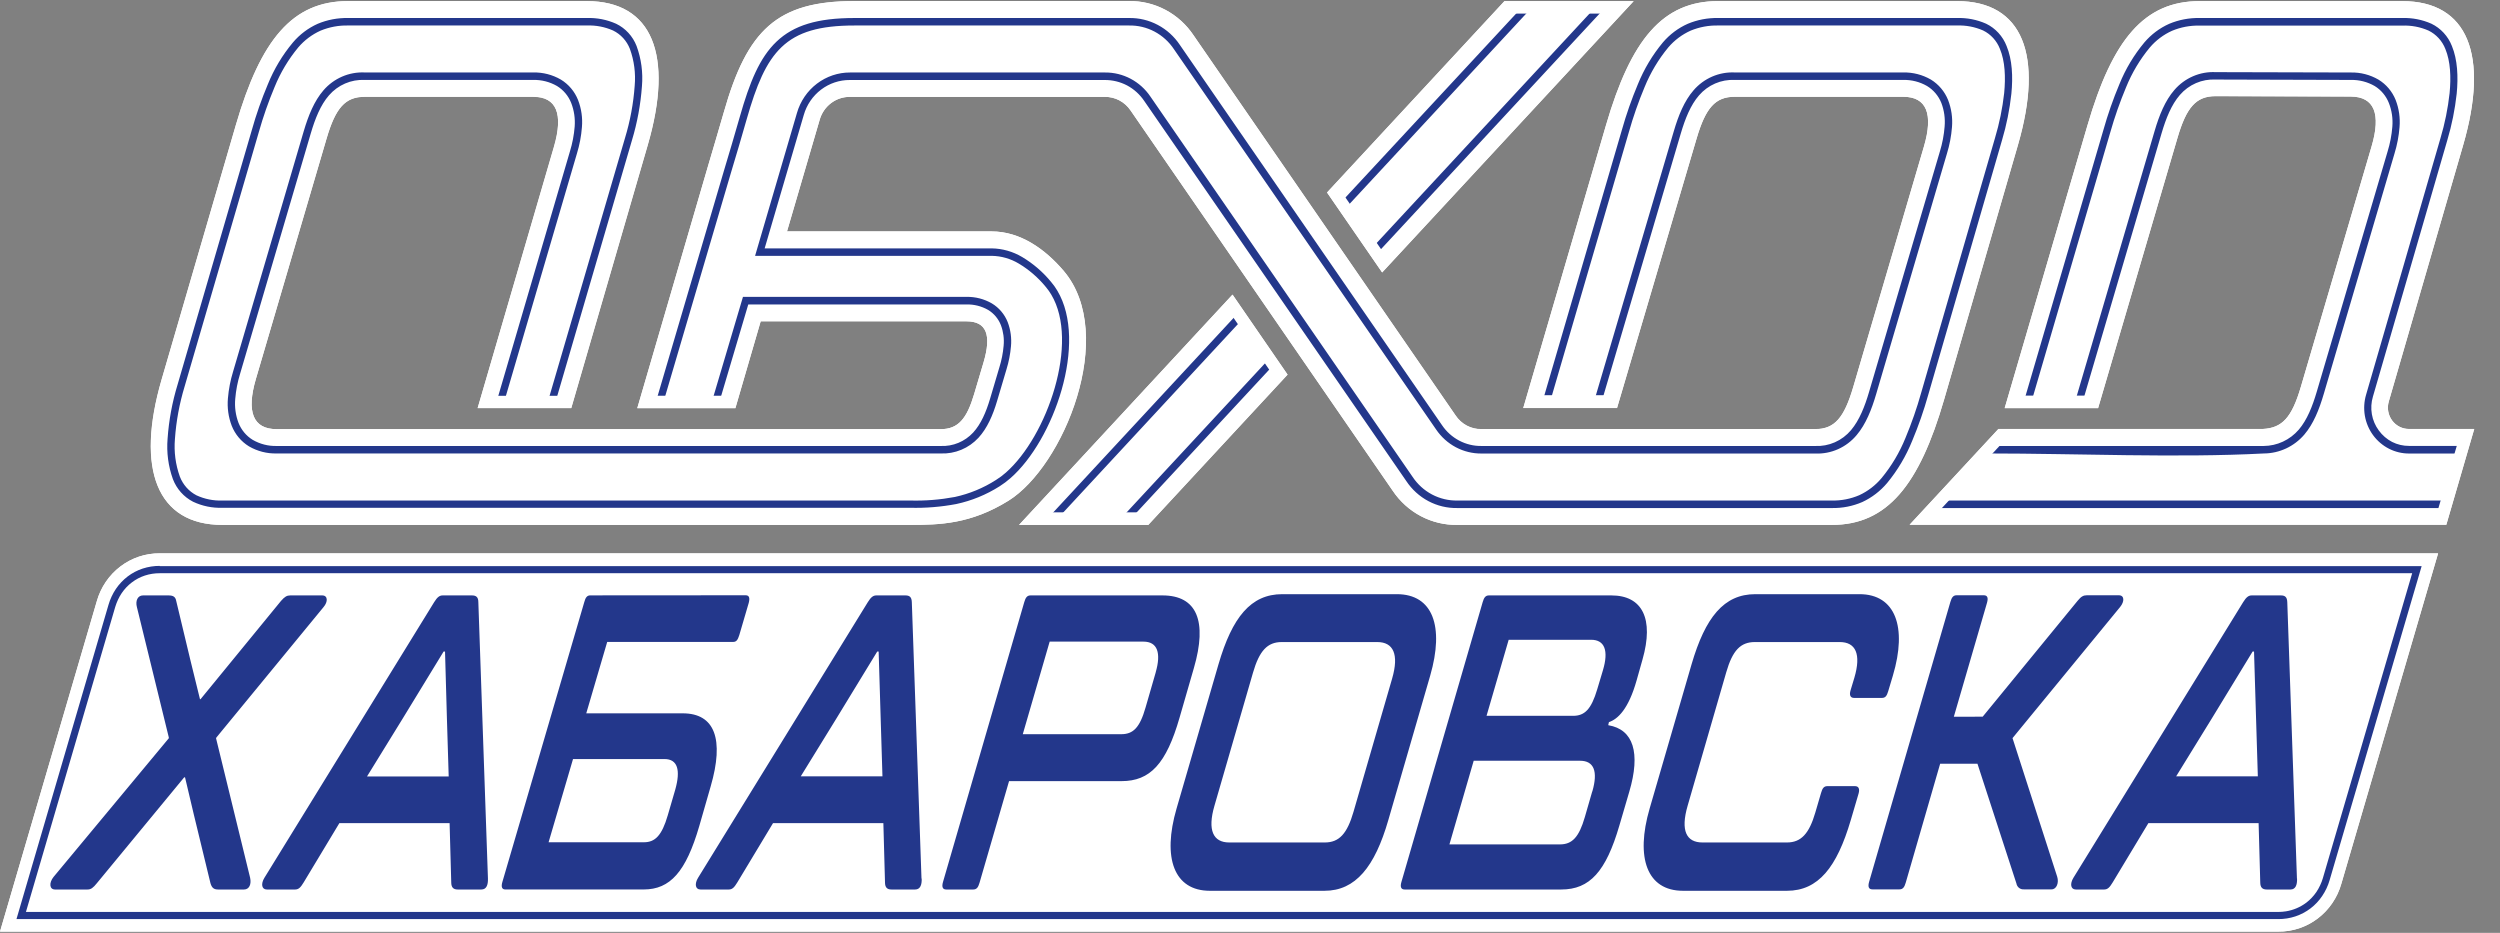 <svg width="268" height="100" viewBox="0 0 268 100" fill="none" xmlns="http://www.w3.org/2000/svg">
<rect x="0" y="0" width="268" height="100" fill="#808080" stroke="none"/>
<path fill-rule="evenodd" clip-rule="evenodd" d="M68.316 43.752H78.834L81.547 34.443H103.601C105.761 34.443 106.311 35.901 105.435 38.851L104.428 42.24C103.642 44.886 102.729 46.008 100.842 46.008H29.65C27.135 46.008 26.386 44.168 27.438 40.599L35.018 14.84C35.976 11.576 37.009 10.386 39.094 10.386H57.154C59.673 10.386 60.403 12.218 59.4 15.729L51.203 43.752H61.245L69.446 15.55C72.242 5.928 69.974 0.122 62.911 0.122H37.305C31.365 0.122 27.947 4.256 25.29 13.405L17.336 40.683C14.528 50.302 16.838 56.271 23.849 56.271H97.586C100.715 56.271 104.076 56.183 108.104 53.683C114.029 50.011 119.812 35.882 114.048 29.057C112.042 26.718 109.388 24.809 106.3 24.809H84.366L87.869 12.847C88.071 12.131 88.498 11.502 89.084 11.057C89.67 10.611 90.383 10.374 91.114 10.382H118.438C118.983 10.374 119.521 10.504 120.004 10.759C120.487 11.015 120.901 11.389 121.208 11.847L149.303 52.603C150.07 53.749 151.104 54.684 152.311 55.324C153.519 55.963 154.863 56.287 156.224 56.267H196.375C202.316 56.267 205.755 51.981 208.409 42.825L216.314 15.546C219.103 5.92 216.842 0.118 209.779 0.118H184.173C178.229 0.118 174.834 4.252 172.162 13.401L163.295 43.748H173.345L181.882 14.832C182.848 11.569 183.874 10.378 185.962 10.378H204.026C206.542 10.378 207.279 12.21 206.25 15.721L198.674 41.485C197.693 44.809 196.671 46.015 194.583 46.015H158.807C158.263 46.024 157.725 45.895 157.242 45.639C156.759 45.383 156.347 45.009 156.041 44.55L127.946 3.786C127.178 2.639 126.144 1.704 124.936 1.065C123.727 0.426 122.382 0.102 121.021 0.122H91.601C83.284 0.122 80.106 3.218 77.595 12.034C77.048 13.943 76.472 15.851 75.914 17.76L68.316 43.763V43.752ZM148.169 29.21L142.259 20.637L161.281 0.122H175.13L148.162 29.21H148.169ZM132.127 31.584L138.026 40.16L123.091 56.271H109.242L132.127 31.584ZM214.9 43.752L223.786 13.405C226.462 4.244 229.857 0.122 235.797 0.122H257.518C264.581 0.122 266.845 5.924 264.053 15.55C261.395 24.71 258.738 33.87 256.08 43.031C255.978 43.374 255.957 43.737 256.018 44.09C256.078 44.444 256.22 44.778 256.43 45.065C256.641 45.352 256.914 45.585 257.23 45.745C257.545 45.905 257.892 45.987 258.244 45.985H265.239L262.245 56.252H204.711L214.23 45.985H242.564C244.653 45.878 245.678 44.779 246.655 41.454L254.235 15.691C255.261 12.198 254.527 10.37 252.012 10.347L237.507 10.305C235.423 10.305 234.39 11.496 233.431 14.76L224.916 43.752H214.9Z" fill="white"/>
<path fill-rule="evenodd" clip-rule="evenodd" d="M17.124 59.321H261.364L250.995 94.733C250.573 96.224 249.683 97.533 248.463 98.46C247.242 99.387 245.757 99.881 244.236 99.867H0L10.368 64.454C10.789 62.963 11.678 61.654 12.898 60.727C14.118 59.8 15.603 59.306 17.124 59.321Z" fill="white"/>
<path fill-rule="evenodd" clip-rule="evenodd" d="M17.124 60.664H259.597L249.734 94.351C249.558 94.956 249.29 95.529 248.941 96.05C248.243 97.079 247.233 97.848 246.066 98.237C245.475 98.431 244.857 98.529 244.236 98.527H1.767L11.63 64.832C11.803 64.225 12.071 63.651 12.423 63.13C12.768 62.619 13.193 62.169 13.681 61.798C14.17 61.428 14.715 61.142 15.294 60.95C15.885 60.756 16.503 60.658 17.124 60.66V60.664ZM250.992 94.733L261.364 59.317H17.124C15.606 59.307 14.125 59.804 12.909 60.731C11.693 61.659 10.807 62.966 10.387 64.454L0 99.866H244.236C245.757 99.881 247.242 99.387 248.462 98.46C249.682 97.533 250.57 96.224 250.992 94.733Z" fill="white"/>
<path fill-rule="evenodd" clip-rule="evenodd" d="M246.232 94.183L245.196 64.55C245.177 64.008 244.96 63.828 244.507 63.828H241.385C241.052 63.828 240.805 64.004 240.468 64.55L222.273 94.095C221.865 94.76 221.985 95.355 222.528 95.355H225.56C225.934 95.355 226.151 95.141 226.481 94.592L230.306 88.24H242.123L242.299 94.592C242.299 95.13 242.527 95.355 242.984 95.355H245.54C246.087 95.355 246.266 94.859 246.244 94.183H246.232ZM241.479 69.847H241.632L241.849 77.008L242.04 83.225H233.282L237.085 77.053L241.479 69.847ZM212.545 76.828L222.726 64.397C223.101 63.935 223.351 63.813 223.715 63.813H227.139C227.746 63.813 227.764 64.477 227.274 65.073L215.742 79.126L220.533 93.989C220.735 94.626 220.469 95.34 219.927 95.34H216.955C216.769 95.354 216.585 95.297 216.439 95.181C216.292 95.064 216.193 94.897 216.161 94.71L211.984 81.874H207.983L204.296 94.618C204.154 95.111 203.985 95.34 203.622 95.34H200.714C200.339 95.34 200.212 95.073 200.369 94.531L209.079 64.534C209.222 64.042 209.386 63.813 209.749 63.813H212.661C213.054 63.813 213.163 64.08 213.006 64.622L209.45 76.836L212.545 76.828ZM180.412 95.492H191.562C194.931 95.492 196.915 92.962 198.4 87.924L199.235 85.088C199.392 84.553 199.235 84.275 198.861 84.275H195.893C195.518 84.275 195.361 84.508 195.219 84.996L194.598 87.115C193.943 89.366 193.078 90.313 191.562 90.313H182.504C180.775 90.313 180.142 89.046 180.909 86.393L185.053 72.069C185.73 69.729 186.58 68.828 188.126 68.828H197.218C198.943 68.828 199.531 70.126 198.79 72.645L198.378 74.008C198.221 74.542 198.378 74.817 198.752 74.817H201.747C202.121 74.817 202.271 74.588 202.417 74.095L202.915 72.431C204.475 67.206 203.184 63.695 199.336 63.695H188.171C184.802 63.695 182.811 66.172 181.336 71.214L176.844 86.664C175.299 91.973 176.564 95.492 180.415 95.492H180.412ZM172.416 77.744C175.111 78.195 175.883 80.714 174.662 84.863L173.592 88.511C172.158 93.416 170.429 95.355 167.367 95.355H150.576C150.202 95.355 150.074 95.088 150.232 94.546L158.942 64.55C159.084 64.057 159.252 63.828 159.615 63.828H172.735C176.07 63.828 177.32 66.336 176.077 70.698L175.441 72.95C174.572 76.023 173.427 77.095 172.476 77.412L172.405 77.725L172.416 77.744ZM170.586 68.584H161.73L159.357 76.737H168.629C169.871 76.737 170.579 76.053 171.222 73.897L171.829 71.87C172.476 69.718 172.001 68.584 170.575 68.584H170.586ZM170.698 84.844C171.324 82.683 170.871 81.553 169.385 81.553H157.98L155.378 90.519H167.225C168.527 90.519 169.269 89.756 169.894 87.592L170.687 84.844H170.698ZM129.682 95.492H141.986C145.321 95.492 147.379 92.92 148.824 87.924L153.316 72.431C154.839 67.16 153.615 63.695 149.734 63.695H137.457C134.088 63.695 132.093 66.172 130.622 71.214L126.13 86.664C124.584 91.973 125.85 95.492 129.697 95.492H129.682ZM131.775 90.313C130.049 90.313 129.428 89.004 130.184 86.393L134.32 72.115C134.998 69.775 135.855 68.828 137.401 68.828H147.641C149.371 68.828 149.992 70.137 149.236 72.744L145.096 87.023C144.419 89.366 143.562 90.313 142.019 90.313H131.775ZM124.614 63.828C128.312 63.828 129.447 66.58 127.983 71.618L126.448 76.935C125.019 81.897 123.289 83.737 120.228 83.737H108.171L105.005 94.634C104.863 95.126 104.698 95.355 104.331 95.355H101.434C101.06 95.355 100.932 95.088 101.09 94.546L109.8 64.55C109.942 64.057 110.11 63.828 110.473 63.828H124.614ZM123.892 72.069C124.487 70.004 124.09 68.782 122.578 68.782H112.524L109.642 78.706H120.19C121.459 78.706 122.181 78.038 122.81 75.824L123.892 72.084V72.069ZM98.784 94.183L97.747 64.55C97.728 64.008 97.511 63.828 97.058 63.828H93.948C93.615 63.828 93.368 64.004 93.031 64.55L74.836 94.095C74.428 94.76 74.544 95.355 75.091 95.355H78.122C78.497 95.355 78.71 95.141 79.043 94.592L82.868 88.24H94.697L94.872 94.592C94.872 95.13 95.101 95.355 95.557 95.355H98.103C98.649 95.355 98.829 94.859 98.806 94.183H98.784ZM94.038 69.847H94.191L94.408 77.008L94.599 83.225H85.841L89.643 77.053L94.038 69.847ZM79.934 63.813C80.308 63.813 80.406 64.084 80.267 64.622L79.249 68.092C79.092 68.588 78.942 68.813 78.605 68.813H65.093L62.847 76.469H73.189C76.644 76.469 77.651 79.26 76.183 84.305L74.963 88.55C73.534 93.462 71.838 95.351 69.004 95.351H54.163C53.823 95.351 53.692 95.084 53.856 94.542L62.634 64.546C62.765 64.05 62.937 63.824 63.278 63.824L79.934 63.813ZM71.231 81.37H61.428L58.808 90.29H69.034C70.225 90.29 70.954 89.569 71.583 87.405L72.384 84.66C72.98 82.542 72.643 81.37 71.228 81.37H71.231ZM52.307 94.16L51.278 64.55C51.278 64.008 51.042 63.828 50.589 63.828H47.46C47.127 63.828 46.879 64.004 46.543 64.55L28.348 94.095C27.94 94.76 28.059 95.355 28.602 95.355H31.634C32.008 95.355 32.225 95.141 32.555 94.592L36.38 88.24H48.197L48.373 94.592C48.373 95.13 48.605 95.355 49.058 95.355H51.603C52.15 95.355 52.329 94.859 52.307 94.183V94.16ZM47.553 69.847H47.707L47.909 77.023L48.1 83.24H39.341L43.144 77.069L47.553 69.847ZM5.897 95.355C5.291 95.355 5.235 94.634 5.744 94.004L18.096 79.141V79.05L14.678 65.088C14.495 64.412 14.757 63.828 15.333 63.828H18.058C18.545 63.828 18.807 63.962 18.889 64.412L20.42 70.809L21.438 74.954H21.498L30.129 64.412C30.526 63.962 30.755 63.828 31.118 63.828H34.542C35.149 63.828 35.179 64.504 34.677 65.088L23.205 79.05L23.16 79.141L26.813 94.095C26.963 94.771 26.731 95.355 26.158 95.355H23.381C22.924 95.355 22.707 95.176 22.561 94.679L20.772 87.294L19.836 83.332H19.743L10.385 94.679C9.985 95.176 9.749 95.355 9.386 95.355H5.897Z" fill="#23378B"/>
<path fill-rule="evenodd" clip-rule="evenodd" d="M58.689 43.202L66.998 14.805C67.553 12.98 67.903 11.097 68.039 9.191C68.157 7.853 67.982 6.505 67.526 5.244C67.189 4.375 66.542 3.669 65.715 3.267C64.834 2.88 63.88 2.697 62.922 2.733H37.305C36.298 2.712 35.297 2.9 34.363 3.286C33.447 3.698 32.632 4.31 31.975 5.08C30.915 6.358 30.056 7.796 29.43 9.343C28.773 10.908 28.211 12.513 27.749 14.149L19.791 41.428C19.234 43.261 18.885 45.154 18.751 47.069C18.638 48.429 18.817 49.798 19.275 51.08C19.608 51.955 20.245 52.673 21.064 53.099C21.937 53.503 22.891 53.693 23.849 53.657H97.586C99.187 53.699 100.788 53.571 102.362 53.275C103.924 52.936 105.416 52.32 106.768 51.454C107.143 51.22 107.499 50.955 107.831 50.66C110.036 48.721 112.023 45.233 113.071 41.569C114.119 37.904 114.22 34.145 112.697 31.584C112.525 31.294 112.33 31.02 112.113 30.763C111.297 29.765 110.318 28.918 109.22 28.259C108.341 27.731 107.343 27.444 106.323 27.427H80.945L85.436 12.103C85.797 10.849 86.548 9.748 87.576 8.967C88.603 8.186 89.852 7.766 91.133 7.771H118.457C119.414 7.763 120.357 7.993 121.205 8.443C122.054 8.893 122.781 9.548 123.323 10.351L151.418 51.103C151.949 51.907 152.668 52.562 153.511 53.008C154.354 53.454 155.294 53.677 156.243 53.657H196.376C197.388 53.678 198.393 53.482 199.325 53.08C200.242 52.653 201.056 52.026 201.71 51.244C202.773 49.954 203.635 48.505 204.266 46.947C204.925 45.369 205.488 43.752 205.95 42.103L213.856 14.821C214.332 13.239 214.664 11.617 214.848 9.973C215.012 8.271 214.945 6.572 214.391 5.24C214.055 4.372 213.409 3.665 212.583 3.263C211.702 2.879 210.748 2.698 209.791 2.733H184.174C183.166 2.712 182.165 2.9 181.232 3.286C180.316 3.699 179.501 4.311 178.843 5.08C177.785 6.359 176.926 7.797 176.298 9.343C175.641 10.908 175.08 12.513 174.618 14.149L166.102 43.298L165.354 43.069L173.869 13.92C174.34 12.253 174.913 10.617 175.583 9.023C176.243 7.397 177.147 5.887 178.263 4.546C178.996 3.687 179.906 3.005 180.928 2.55C181.959 2.12 183.064 1.909 184.177 1.931H209.783C210.858 1.897 211.926 2.105 212.912 2.542C213.914 3.026 214.698 3.88 215.106 4.931C215.716 6.401 215.798 8.233 215.619 10.05C215.435 11.739 215.1 13.408 214.615 15.034L206.71 42.317C206.238 43.998 205.663 45.648 204.988 47.256C204.326 48.895 203.42 50.421 202.301 51.779C201.57 52.646 200.664 53.342 199.643 53.817C198.612 54.264 197.5 54.483 196.38 54.462H156.217C155.141 54.481 154.078 54.227 153.124 53.721C152.17 53.215 151.354 52.474 150.752 51.565L122.653 10.809C122.182 10.115 121.553 9.548 120.819 9.156C120.08 8.771 119.261 8.572 118.431 8.576H91.107C89.995 8.568 88.91 8.931 88.017 9.609C87.125 10.287 86.474 11.243 86.163 12.332L81.971 26.626H106.3C107.455 26.642 108.586 26.963 109.583 27.557C110.759 28.259 111.808 29.163 112.682 30.229C112.928 30.518 113.15 30.828 113.344 31.157C114.999 33.928 114.902 37.95 113.809 41.779C112.716 45.607 110.646 49.221 108.329 51.252C107.964 51.574 107.575 51.867 107.165 52.126C105.734 53.035 104.158 53.681 102.508 54.034C100.881 54.341 99.226 54.475 97.571 54.435H23.834C22.753 54.472 21.679 54.25 20.697 53.786C19.707 53.277 18.936 52.413 18.534 51.359C18.038 49.974 17.843 48.496 17.965 47.027C18.101 45.056 18.462 43.108 19.039 41.221L26.997 13.939C27.465 12.271 28.038 10.635 28.711 9.042C29.369 7.416 30.273 5.905 31.391 4.565C32.122 3.699 33.034 3.01 34.06 2.55C35.09 2.12 36.196 1.909 37.309 1.931H62.915C63.991 1.896 65.061 2.106 66.048 2.546C67.049 3.028 67.833 3.881 68.241 4.931C68.744 6.304 68.941 7.773 68.817 9.233C68.676 11.201 68.317 13.148 67.747 15.034L59.449 43.431L58.7 43.202H58.689ZM170.878 43.069L171.627 43.298L180.18 14.313C180.648 12.725 181.232 11.259 182.137 10.221C182.612 9.671 183.202 9.237 183.863 8.951C184.525 8.665 185.241 8.534 185.959 8.569H204.023C204.915 8.546 205.797 8.771 206.575 9.218C207.266 9.637 207.804 10.273 208.11 11.03C208.42 11.842 208.54 12.716 208.462 13.584C208.39 14.483 208.221 15.372 207.957 16.233L200.373 41.985C199.909 43.565 199.333 45.038 198.431 46.111C197.958 46.673 197.366 47.118 196.699 47.413C196.032 47.707 195.309 47.843 194.583 47.809H158.811C157.981 47.82 157.162 47.622 156.425 47.233C155.688 46.844 155.056 46.277 154.585 45.58L126.49 4.828C125.887 3.919 125.071 3.177 124.116 2.672C123.161 2.166 122.097 1.911 121.021 1.931H91.601C87.622 1.931 85.081 2.714 83.251 4.454C81.42 6.195 80.365 8.813 79.302 12.538C79.047 13.431 78.766 14.397 78.467 15.412C78.168 16.427 77.887 17.378 77.614 18.275L70.322 43.046L71.071 43.275L78.362 18.504C78.665 17.5 78.954 16.538 79.216 15.641C79.478 14.744 79.758 13.794 80.05 12.763C81.076 9.172 82.094 6.656 83.793 5.042C85.493 3.427 87.843 2.733 91.609 2.733H121.029C121.979 2.714 122.919 2.938 123.763 3.384C124.606 3.831 125.326 4.486 125.857 5.29L153.952 46.042C154.496 46.844 155.223 47.498 156.071 47.947C156.92 48.396 157.863 48.627 158.818 48.618H194.59C195.429 48.655 196.264 48.496 197.033 48.154C197.802 47.812 198.485 47.296 199.03 46.645C200.025 45.469 200.643 43.893 201.133 42.221L208.713 16.462C208.995 15.543 209.176 14.594 209.252 13.634C209.337 12.643 209.194 11.646 208.836 10.721C208.469 9.807 207.822 9.039 206.991 8.53C206.09 8.01 205.069 7.746 204.034 7.767H185.963C185.135 7.729 184.308 7.88 183.545 8.21C182.782 8.541 182.101 9.041 181.553 9.676C180.554 10.821 179.925 12.386 179.431 14.069L170.878 43.053V43.069ZM76.311 43.05L77.06 43.279L80.215 32.637H103.598C104.413 32.615 105.218 32.818 105.93 33.225C106.548 33.6 107.029 34.173 107.296 34.855C107.562 35.561 107.662 36.32 107.588 37.072C107.52 37.858 107.367 38.634 107.131 39.386L106.135 42.748C105.709 44.179 105.158 45.462 104.32 46.374C103.876 46.852 103.336 47.227 102.738 47.475C102.139 47.723 101.496 47.837 100.85 47.809H29.651C28.755 47.831 27.87 47.604 27.09 47.153C26.401 46.73 25.866 46.089 25.567 45.328C25.257 44.507 25.138 43.624 25.219 42.748C25.294 41.841 25.467 40.945 25.735 40.076L33.311 14.313C33.779 12.725 34.359 11.259 35.265 10.221C35.741 9.672 36.331 9.238 36.994 8.952C37.656 8.666 38.372 8.535 39.09 8.569H57.154C58.047 8.546 58.929 8.771 59.707 9.218C60.394 9.637 60.929 10.274 61.23 11.03C61.545 11.84 61.673 12.712 61.605 13.58C61.532 14.478 61.362 15.365 61.099 16.225L53.198 43.183L53.947 43.412L61.848 16.454C62.13 15.536 62.309 14.589 62.383 13.63C62.468 12.64 62.326 11.645 61.968 10.721C61.604 9.805 60.956 9.036 60.123 8.53C59.224 8.009 58.203 7.746 57.169 7.767H39.094C38.266 7.729 37.439 7.88 36.675 8.211C35.912 8.541 35.23 9.041 34.681 9.676C33.685 10.821 33.057 12.386 32.559 14.069L24.983 39.847C24.698 40.776 24.513 41.733 24.433 42.702C24.344 43.702 24.483 44.709 24.841 45.645C25.206 46.563 25.854 47.336 26.686 47.847C27.588 48.372 28.613 48.636 29.651 48.611H100.85C101.603 48.642 102.353 48.508 103.051 48.217C103.748 47.927 104.376 47.487 104.893 46.928C105.828 45.908 106.435 44.519 106.888 42.985L107.891 39.607C108.141 38.798 108.304 37.963 108.377 37.118C108.458 36.241 108.338 35.356 108.026 34.534C107.693 33.693 107.097 32.987 106.33 32.527C105.499 32.046 104.556 31.804 103.601 31.824H79.646L76.322 43.038L76.311 43.05ZM163.943 1.095L163.374 0.546L143.753 21.687L144.322 22.237L163.943 1.095ZM147.099 26.565L147.668 27.114L171.81 1.095L171.241 0.546L147.099 26.565ZM120.306 55.431L120.875 55.981L136.525 39.122L135.956 38.572L120.306 55.431ZM133.167 34.24L132.599 33.695L112.424 55.45L112.993 56L133.167 34.244V34.24ZM222.405 43.206L223.153 43.435L231.725 14.275C232.193 12.687 232.777 11.221 233.682 10.179C234.158 9.628 234.749 9.194 235.412 8.907C236.075 8.621 236.793 8.491 237.512 8.527L252.012 8.569C252.905 8.549 253.787 8.774 254.565 9.221C255.251 9.641 255.784 10.278 256.084 11.034C256.403 11.843 256.531 12.716 256.459 13.584C256.387 14.483 256.218 15.372 255.953 16.233L248.359 41.985C247.887 43.584 247.318 45.015 246.431 46.057C245.959 46.605 245.378 47.044 244.727 47.346C244.076 47.648 243.37 47.806 242.654 47.809H213.148V48.611C222.614 48.611 233.39 49.103 242.696 48.611C243.516 48.605 244.326 48.421 245.072 48.073C245.818 47.724 246.483 47.218 247.023 46.588C247.999 45.443 248.613 43.916 249.111 42.218L256.691 16.458C256.973 15.539 257.154 14.59 257.23 13.63C257.314 12.639 257.172 11.642 256.814 10.717C256.447 9.805 255.8 9.039 254.969 8.534C254.07 8.013 253.05 7.749 252.016 7.771L237.515 7.733C236.686 7.692 235.858 7.843 235.093 8.173C234.329 8.503 233.647 9.005 233.098 9.641C232.099 10.786 231.47 12.355 230.976 14.038L222.405 43.199V43.206ZM207.736 53.657V54.462H262.189V53.657H207.736ZM263.904 48.618H258.267C257.515 48.622 256.773 48.446 256.1 48.103C255.428 47.761 254.843 47.263 254.394 46.649C253.944 46.034 253.643 45.321 253.513 44.566C253.384 43.811 253.43 43.035 253.648 42.301C255.553 35.771 257.368 29.496 259.184 23.218L261.617 14.821C262.089 13.243 262.417 11.624 262.597 9.985C262.762 8.282 262.695 6.584 262.144 5.252C261.806 4.384 261.159 3.678 260.333 3.275C259.452 2.89 258.498 2.709 257.54 2.744H235.786C234.78 2.723 233.78 2.911 232.848 3.298C231.932 3.709 231.117 4.322 230.46 5.092C229.4 6.371 228.541 7.811 227.914 9.359C227.258 10.923 226.695 12.526 226.23 14.16L217.659 43.447L216.91 43.218L225.485 13.931C225.956 12.261 226.529 10.621 227.2 9.023C227.857 7.397 228.762 5.886 229.88 4.546C230.612 3.687 231.522 3.005 232.545 2.55C233.574 2.12 234.678 1.909 235.79 1.931H257.518C258.592 1.897 259.661 2.105 260.647 2.542C261.649 3.027 262.434 3.881 262.844 4.931C263.451 6.401 263.533 8.233 263.357 10.05C263.171 11.739 262.834 13.407 262.35 15.034L259.917 23.431C258.046 29.878 256.174 36.332 254.378 42.515C254.194 43.129 254.155 43.778 254.265 44.41C254.375 45.041 254.63 45.637 255.01 46.149C255.385 46.664 255.872 47.083 256.432 47.374C256.995 47.658 257.616 47.805 258.244 47.801H263.889L263.904 48.618Z" fill="#23378B"/>
<path fill-rule="evenodd" clip-rule="evenodd" d="M258.585 61.45H17.127C16.585 61.447 16.045 61.531 15.529 61.699C15.278 61.782 15.034 61.885 14.799 62.008C14.566 62.133 14.344 62.275 14.133 62.435C13.923 62.594 13.726 62.77 13.545 62.962C13.177 63.353 12.873 63.803 12.647 64.294C12.532 64.541 12.434 64.796 12.355 65.057L2.78 97.76H244.238C244.511 97.76 244.784 97.738 245.054 97.695C245.844 97.568 246.592 97.25 247.236 96.767C247.445 96.607 247.64 96.429 247.82 96.237C248.004 96.043 248.171 95.835 248.322 95.615C248.472 95.389 248.604 95.151 248.719 94.905C248.836 94.659 248.934 94.403 249.011 94.141L258.585 61.45ZM17.127 60.687H259.6L249.737 94.347C249.562 94.954 249.292 95.529 248.939 96.05C248.597 96.561 248.173 97.012 247.686 97.382C247.195 97.755 246.647 98.044 246.065 98.237C245.475 98.431 244.858 98.529 244.238 98.527H1.766L11.632 64.832C11.808 64.226 12.075 63.651 12.426 63.13C12.772 62.62 13.197 62.17 13.683 61.798C14.172 61.427 14.717 61.141 15.297 60.95C15.888 60.758 16.506 60.661 17.127 60.664V60.687Z" fill="#23378B"/>
<path fill-rule="evenodd" clip-rule="evenodd" d="M70.07 42.42H77.852L80.566 33.107H103.597C105.262 33.107 106.34 33.748 106.861 35.015C107.28 36.046 107.212 37.447 106.688 39.214L105.685 42.592C105.236 44.118 104.723 45.21 104.005 45.992C103.605 46.434 103.115 46.781 102.569 47.009C102.023 47.236 101.435 47.339 100.846 47.309L29.65 47.328C29.156 47.333 28.664 47.265 28.19 47.126C27.394 46.9 26.708 46.38 26.266 45.668C25.846 44.942 25.637 44.11 25.663 43.267C25.692 42.23 25.866 41.201 26.18 40.214L33.759 14.454C34.298 12.626 34.882 11.347 35.668 10.481C36.099 9.997 36.63 9.617 37.222 9.368C37.814 9.119 38.453 9.008 39.093 9.042H57.157C57.648 9.037 58.137 9.105 58.609 9.244C59.407 9.467 60.095 9.985 60.537 10.699C60.957 11.42 61.166 12.249 61.14 13.088C61.113 14.108 60.944 15.12 60.638 16.092L52.957 42.428H60.26L68.18 15.187C68.865 13.011 69.243 10.747 69.303 8.462C69.303 6.611 68.963 5.103 68.289 3.981C67.632 2.908 66.601 2.129 65.403 1.802C64.594 1.571 63.757 1.46 62.917 1.473H37.304C34.725 1.473 32.704 2.363 31.046 4.241C29.257 6.263 27.823 9.416 26.554 13.783L18.589 41.061C17.902 43.241 17.524 45.509 17.466 47.798C17.466 49.683 17.818 51.233 18.507 52.378C19.161 53.473 20.202 54.271 21.415 54.607C22.199 54.834 23.011 54.943 23.826 54.931H97.563C99.129 54.971 100.696 54.86 102.242 54.599C104.078 54.249 105.835 53.552 107.422 52.546C107.818 52.294 108.194 52.009 108.545 51.695C110.91 49.618 113.111 45.897 114.272 41.901C115.395 37.996 115.522 33.886 113.77 30.947C113.553 30.588 113.309 30.248 113.04 29.928C112.096 28.775 110.955 27.806 109.672 27.069C108.641 26.481 107.483 26.166 106.303 26.153H82.606L86.611 12.47C86.892 11.477 87.483 10.605 88.293 9.986C89.103 9.366 90.09 9.032 91.103 9.034H118.426C119.18 9.029 119.923 9.21 120.594 9.561C121.261 9.92 121.833 10.437 122.263 11.069L150.358 51.821C151.011 52.781 151.881 53.567 152.896 54.111C153.92 54.643 155.055 54.915 156.205 54.905H196.375C197.562 54.941 198.741 54.704 199.827 54.213C200.912 53.721 201.875 52.987 202.644 52.065C204.445 50.004 205.882 46.809 207.136 42.424L215.041 15.141C215.725 12.966 216.103 10.703 216.164 8.42C216.164 6.561 215.824 5.054 215.146 3.935C214.49 2.861 213.459 2.08 212.26 1.752C211.453 1.525 210.619 1.415 209.782 1.428H184.173C182.993 1.386 181.82 1.612 180.737 2.091C179.654 2.569 178.69 3.288 177.914 4.195C176.129 6.214 174.695 9.37 173.423 13.737L165.057 42.363H172.378L180.635 14.405C181.174 12.576 181.758 11.298 182.544 10.431C182.975 9.948 183.505 9.567 184.098 9.319C184.69 9.07 185.329 8.958 185.969 8.992H204.033C204.527 8.988 205.018 9.056 205.493 9.195C206.289 9.42 206.975 9.94 207.417 10.653C207.836 11.373 208.045 12.201 208.019 13.038C207.993 14.059 207.823 15.071 207.514 16.042L199.934 41.805C199.388 43.66 198.811 44.954 198.018 45.836C197.59 46.325 197.06 46.711 196.466 46.963C195.873 47.215 195.231 47.328 194.589 47.294H158.81C158.056 47.298 157.312 47.116 156.643 46.763C155.974 46.423 155.396 45.923 154.958 45.305L126.886 4.554C126.235 3.593 125.365 2.807 124.352 2.263C123.328 1.729 122.193 1.456 121.043 1.47H91.623C87.79 1.47 85.181 2.149 83.294 3.794C81.408 5.439 80.057 8.26 78.87 12.416C78.537 13.595 78.264 14.538 78.043 15.286C77.822 16.034 77.526 17.027 77.19 18.141L70.078 42.431L70.07 42.42ZM68.315 43.752L75.913 17.748C76.486 15.84 77.036 13.931 77.594 12.023C80.106 3.202 83.287 0.107 91.6 0.107H121.02C122.382 0.087 123.727 0.411 124.936 1.051C126.144 1.692 127.178 2.627 127.945 3.775L156.04 44.527C156.346 44.986 156.76 45.361 157.243 45.617C157.727 45.873 158.265 46.002 158.81 45.992H194.582C196.667 45.992 197.692 44.786 198.669 41.462L206.238 15.71C207.267 12.218 206.53 10.367 204.014 10.367H185.962C183.877 10.367 182.848 11.557 181.882 14.821L173.344 43.737H163.29L172.176 13.401C174.849 4.241 178.247 0.118 184.188 0.118H209.794C216.857 0.118 219.117 5.924 216.329 15.55L208.409 42.832C205.755 51.992 202.315 56.271 196.375 56.271H156.216C154.855 56.291 153.511 55.967 152.303 55.327C151.096 54.688 150.062 53.753 149.295 52.607L121.2 11.851C120.893 11.393 120.479 11.019 119.996 10.763C119.513 10.507 118.975 10.378 118.43 10.386H91.106C90.376 10.379 89.664 10.617 89.078 11.062C88.493 11.507 88.067 12.136 87.865 12.851L84.365 24.809H106.299C109.383 24.809 112.037 26.691 114.032 29.053C119.796 35.878 114.01 50.008 108.085 53.683C104.061 56.183 100.696 56.267 97.57 56.267H23.833C16.822 56.267 14.513 50.298 17.32 40.679L25.278 13.397C27.947 4.237 31.349 0.115 37.289 0.115H62.895C69.958 0.115 72.23 5.924 69.43 15.546L61.229 43.748H51.202L59.38 15.706C60.402 12.21 59.672 10.363 57.157 10.363H39.093C37.008 10.363 35.975 11.55 35.013 14.817L27.438 40.596C26.386 44.164 27.134 46.004 29.65 46.004H100.849C102.721 46.004 103.649 44.882 104.431 42.237L105.434 38.859C106.31 35.905 105.76 34.447 103.6 34.447H81.543L78.833 43.756H68.315V43.752ZM148.168 29.21L142.258 20.637L161.28 0.118H175.129L148.161 29.21H148.168ZM132.126 31.584L138.029 40.16L123.094 56.271H109.245L132.126 31.584ZM214.903 43.752L223.789 13.401C226.465 4.241 229.86 0.118 235.8 0.118H257.517C264.58 0.118 266.841 5.924 264.052 15.55C261.4 24.71 258.742 33.87 256.08 43.031C255.977 43.374 255.955 43.738 256.015 44.092C256.076 44.445 256.217 44.78 256.428 45.068C256.638 45.356 256.912 45.589 257.228 45.749C257.543 45.909 257.891 45.991 258.243 45.989H265.239L262.244 56.256H204.71L214.229 45.989H242.567C244.652 45.886 245.678 44.782 246.655 41.458L254.234 15.695C255.264 12.202 254.526 10.374 252.011 10.351L237.507 10.309C235.422 10.309 234.389 11.5 233.431 14.763L224.915 43.752H214.903ZM143.946 20.76L161.842 1.458H172.094L148.318 27.099L143.946 20.756V20.76ZM136.329 40.034L122.518 54.92H112.265L131.961 33.676L136.329 40.019V40.034ZM216.647 42.412L225.031 13.786C226.311 9.405 227.741 6.248 229.523 4.244C230.298 3.338 231.262 2.62 232.344 2.141C233.426 1.663 234.599 1.436 235.778 1.477H257.517C258.354 1.464 259.188 1.574 259.995 1.802C261.195 2.13 262.227 2.91 262.884 3.985C263.558 5.103 263.903 6.611 263.903 8.47C263.841 10.753 263.463 13.016 262.78 15.191L260.35 23.588C258.587 29.695 256.821 35.802 254.807 42.695C254.654 43.238 254.628 43.811 254.731 44.366C254.833 44.922 255.061 45.446 255.397 45.896C255.733 46.346 256.167 46.709 256.665 46.958C257.163 47.207 257.711 47.334 258.266 47.328H263.506L261.26 54.935H207.735L214.79 47.328H242.567H242.627C243.259 47.334 243.885 47.205 244.465 46.949C245.046 46.693 245.567 46.317 245.996 45.844C246.786 44.973 247.377 43.702 247.924 41.847L255.503 16.084C255.807 15.117 255.974 14.111 256.001 13.095C256.032 12.255 255.826 11.423 255.406 10.699C254.965 9.984 254.277 9.463 253.478 9.241C253.005 9.101 252.515 9.034 252.022 9.042L237.518 9C236.879 8.963 236.24 9.073 235.648 9.319C235.055 9.566 234.524 9.945 234.093 10.428C233.307 11.298 232.723 12.576 232.184 14.405L223.95 42.405L216.647 42.412Z" fill="white"/>
</svg>
